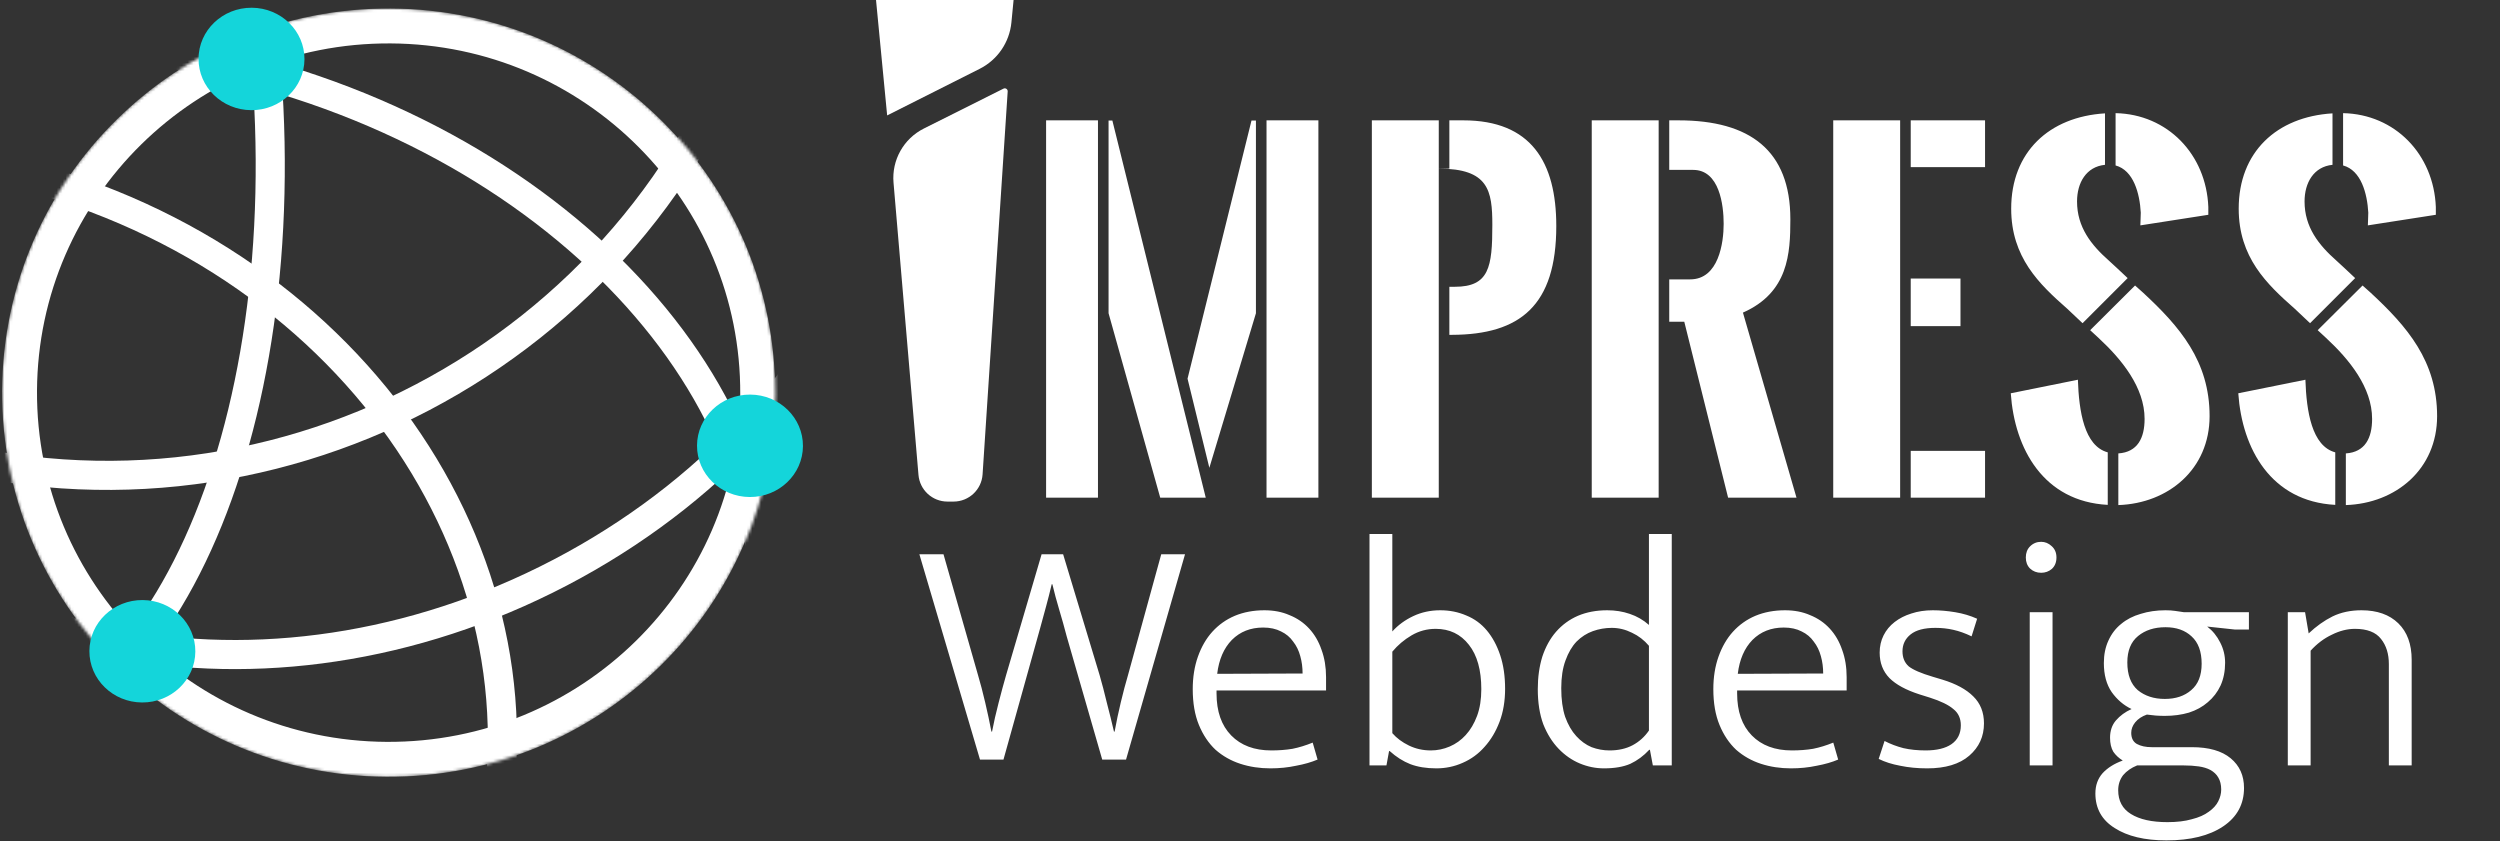 <?xml version="1.0" encoding="UTF-8"?> <svg xmlns="http://www.w3.org/2000/svg" width="859" height="289" viewBox="0 0 859 289" fill="none"><rect x="0" y="0" width="859" height="289" fill="#333333" stroke="none"/><path d="M455.633 237.24H418.001V238.248C418.001 244.445 419.681 249.261 423.041 252.696C426.401 256.131 430.993 257.848 436.817 257.848C439.43 257.848 441.857 257.661 444.097 257.288C446.337 256.84 448.652 256.131 451.041 255.16L452.721 260.984C450.63 261.88 448.166 262.589 445.329 263.112C442.566 263.709 439.617 264.008 436.481 264.008C432.822 264.008 429.388 263.485 426.177 262.44C422.966 261.395 420.129 259.789 417.665 257.624C415.276 255.384 413.372 252.547 411.953 249.112C410.534 245.677 409.825 241.571 409.825 236.792C409.825 232.685 410.422 228.952 411.617 225.592C412.812 222.232 414.454 219.395 416.545 217.08C418.71 214.691 421.286 212.861 424.273 211.592C427.334 210.323 430.732 209.688 434.465 209.688C437.676 209.688 440.55 210.248 443.089 211.368C445.702 212.413 447.942 213.944 449.809 215.96C451.676 217.976 453.094 220.403 454.065 223.24C455.11 226.077 455.633 229.213 455.633 232.648V237.24ZM447.569 231.416C447.569 229.325 447.308 227.347 446.785 225.48C446.262 223.539 445.441 221.859 444.321 220.44C443.276 218.947 441.894 217.789 440.177 216.968C438.46 216.072 436.406 215.624 434.017 215.624C429.686 215.624 426.102 217.043 423.265 219.88C420.502 222.717 418.822 226.6 418.225 231.528L447.569 231.416ZM517.153 236.68C517.153 240.861 516.518 244.632 515.249 247.992C513.979 251.352 512.262 254.227 510.097 256.616C508.006 259.005 505.505 260.835 502.593 262.104C499.755 263.373 496.731 264.008 493.521 264.008C490.086 264.008 487.099 263.523 484.561 262.552C482.097 261.581 479.745 260.088 477.505 258.072H477.281L476.385 263H470.561V183.48H478.401V216.968C480.342 214.803 482.731 213.048 485.569 211.704C488.406 210.36 491.505 209.688 494.865 209.688C498.075 209.688 501.062 210.285 503.825 211.48C506.587 212.6 508.939 214.317 510.881 216.632C512.822 218.947 514.353 221.784 515.473 225.144C516.593 228.504 517.153 232.349 517.153 236.68ZM508.977 236.792C508.977 230.221 507.558 225.144 504.721 221.56C501.883 217.901 498.075 216.072 493.297 216.072C490.31 216.072 487.547 216.819 485.009 218.312C482.47 219.805 480.267 221.672 478.401 223.912V251.912C479.894 253.629 481.798 255.048 484.113 256.168C486.427 257.288 488.929 257.848 491.617 257.848C493.857 257.848 496.022 257.4 498.113 256.504C500.203 255.608 502.033 254.301 503.601 252.584C505.243 250.792 506.55 248.589 507.521 245.976C508.491 243.363 508.977 240.301 508.977 236.792ZM566.575 183.48H574.415V263H567.919L566.911 257.624H566.687C564.746 259.715 562.58 261.32 560.191 262.44C557.802 263.485 554.778 264.008 551.119 264.008C548.282 264.008 545.519 263.448 542.831 262.328C540.143 261.208 537.716 259.528 535.551 257.288C533.386 255.048 531.631 252.248 530.287 248.888C529.018 245.453 528.383 241.421 528.383 236.792C528.383 232.685 528.906 228.952 529.951 225.592C531.071 222.232 532.639 219.395 534.655 217.08C536.746 214.691 539.247 212.861 542.159 211.592C545.146 210.323 548.506 209.688 552.239 209.688C555.002 209.688 557.578 210.099 559.967 210.92C562.431 211.741 564.634 213.011 566.575 214.728V183.48ZM566.575 221.896C564.932 219.955 562.991 218.461 560.751 217.416C558.511 216.296 556.196 215.736 553.807 215.736C551.567 215.736 549.402 216.109 547.311 216.856C545.22 217.603 543.354 218.797 541.711 220.44C540.143 222.083 538.874 224.248 537.903 226.936C536.932 229.549 536.447 232.723 536.447 236.456C536.447 240.339 536.895 243.624 537.791 246.312C538.762 249 540.031 251.203 541.599 252.92C543.167 254.637 544.922 255.907 546.863 256.728C548.879 257.475 550.932 257.848 553.023 257.848C556.084 257.848 558.735 257.251 560.975 256.056C563.215 254.861 565.082 253.181 566.575 251.016V221.896ZM634.509 237.24H596.877V238.248C596.877 244.445 598.557 249.261 601.917 252.696C605.277 256.131 609.869 257.848 615.693 257.848C618.307 257.848 620.733 257.661 622.973 257.288C625.213 256.84 627.528 256.131 629.917 255.16L631.597 260.984C629.507 261.88 627.043 262.589 624.205 263.112C621.443 263.709 618.493 264.008 615.357 264.008C611.699 264.008 608.264 263.485 605.053 262.44C601.843 261.395 599.005 259.789 596.541 257.624C594.152 255.384 592.248 252.547 590.829 249.112C589.411 245.677 588.701 241.571 588.701 236.792C588.701 232.685 589.299 228.952 590.493 225.592C591.688 222.232 593.331 219.395 595.421 217.08C597.587 214.691 600.163 212.861 603.149 211.592C606.211 210.323 609.608 209.688 613.341 209.688C616.552 209.688 619.427 210.248 621.965 211.368C624.579 212.413 626.819 213.944 628.685 215.96C630.552 217.976 631.971 220.403 632.941 223.24C633.987 226.077 634.509 229.213 634.509 232.648V237.24ZM626.445 231.416C626.445 229.325 626.184 227.347 625.661 225.48C625.139 223.539 624.317 221.859 623.197 220.44C622.152 218.947 620.771 217.789 619.053 216.968C617.336 216.072 615.283 215.624 612.893 215.624C608.563 215.624 604.979 217.043 602.141 219.88C599.379 222.717 597.699 226.6 597.101 231.528L626.445 231.416ZM677.437 218.648C675.271 217.603 673.181 216.856 671.165 216.408C669.223 215.96 667.17 215.736 665.005 215.736C661.197 215.736 658.359 216.483 656.493 217.976C654.626 219.469 653.693 221.411 653.693 223.8C653.693 225.965 654.402 227.683 655.821 228.952C657.314 230.147 660.077 231.341 664.109 232.536L667.469 233.544C672.098 234.963 675.607 236.867 677.997 239.256C680.461 241.645 681.693 244.744 681.693 248.552C681.693 253.032 680.013 256.728 676.653 259.64C673.293 262.552 668.477 264.008 662.205 264.008C658.845 264.008 655.746 263.709 652.909 263.112C650.071 262.589 647.607 261.805 645.517 260.76L647.533 254.6C649.549 255.645 651.714 256.467 654.029 257.064C656.343 257.587 658.882 257.848 661.645 257.848C665.453 257.848 668.402 257.139 670.493 255.72C672.658 254.227 673.741 252.061 673.741 249.224C673.741 246.835 672.882 244.968 671.165 243.624C669.522 242.205 666.834 240.899 663.101 239.704L659.517 238.584C654.887 237.091 651.453 235.224 649.213 232.984C646.973 230.669 645.853 227.757 645.853 224.248C645.853 222.083 646.301 220.104 647.197 218.312C648.093 216.52 649.362 214.989 651.005 213.72C652.647 212.451 654.551 211.48 656.717 210.808C658.957 210.061 661.421 209.688 664.109 209.688C666.573 209.688 669.149 209.912 671.837 210.36C674.525 210.808 677.026 211.555 679.341 212.6L677.437 218.648ZM697.414 263V210.36H705.254V263H697.414ZM701.334 196.808C699.841 196.808 698.571 196.323 697.526 195.352C696.555 194.381 696.07 193.112 696.07 191.544C696.07 189.976 696.555 188.707 697.526 187.736C698.571 186.691 699.841 186.168 701.334 186.168C702.678 186.168 703.873 186.653 704.918 187.624C706.038 188.595 706.598 189.901 706.598 191.544C706.598 193.187 706.075 194.493 705.03 195.464C703.985 196.36 702.753 196.808 701.334 196.808ZM722.885 227.832C722.885 224.92 723.408 222.344 724.453 220.104C725.498 217.789 726.954 215.885 728.821 214.392C730.688 212.824 732.928 211.667 735.541 210.92C738.154 210.099 740.992 209.688 744.053 209.688C745.322 209.688 746.442 209.763 747.413 209.912C748.458 210.061 749.466 210.211 750.437 210.36H772.725V216.296H767.797L758.389 215.288C760.256 216.707 761.749 218.536 762.869 220.776C763.989 222.941 764.549 225.256 764.549 227.72C764.549 230.632 764.026 233.245 762.981 235.56C761.936 237.8 760.48 239.704 758.613 241.272C756.821 242.84 754.656 244.035 752.117 244.856C749.578 245.603 746.816 245.976 743.829 245.976C742.784 245.976 741.738 245.939 740.693 245.864C739.722 245.789 738.714 245.677 737.669 245.528C735.952 246.125 734.608 247.021 733.637 248.216C732.741 249.336 732.293 250.531 732.293 251.8C732.293 253.592 732.928 254.861 734.197 255.608C735.541 256.355 737.258 256.728 739.349 256.728H753.125C758.949 256.728 763.392 257.997 766.453 260.536C769.514 263.075 771.045 266.472 771.045 270.728C771.045 276.328 768.656 280.733 763.877 283.944C759.098 287.155 752.602 288.76 744.389 288.76C736.922 288.76 730.986 287.341 726.581 284.504C722.176 281.741 719.973 277.784 719.973 272.632C719.973 269.869 720.794 267.555 722.437 265.688C724.154 263.821 726.469 262.365 729.381 261.32C728.037 260.499 726.954 259.491 726.133 258.296C725.386 257.027 725.013 255.421 725.013 253.48C725.013 251.091 725.685 249.112 727.029 247.544C728.448 245.901 730.24 244.595 732.405 243.624C729.717 242.355 727.44 240.413 725.573 237.8C723.781 235.187 722.885 231.864 722.885 227.832ZM734.309 263C732.293 263.821 730.688 264.941 729.493 266.36C728.373 267.853 727.813 269.571 727.813 271.512C727.813 275.171 729.269 277.896 732.181 279.688C735.168 281.555 739.349 282.488 744.725 282.488C748.01 282.488 750.81 282.152 753.125 281.48C755.514 280.883 757.456 280.024 758.949 278.904C760.442 277.859 761.525 276.664 762.197 275.32C762.869 273.976 763.205 272.632 763.205 271.288C763.205 269.645 762.869 268.264 762.197 267.144C761.6 266.099 760.704 265.24 759.509 264.568C758.389 263.971 757.045 263.56 755.477 263.336C753.909 263.112 752.192 263 750.325 263H734.309ZM756.485 228.056C756.485 223.875 755.328 220.739 753.013 218.648C750.773 216.557 747.786 215.512 744.053 215.512C740.245 215.512 737.109 216.52 734.645 218.536C732.181 220.552 730.949 223.576 730.949 227.608C730.949 231.864 732.144 235.037 734.533 237.128C736.997 239.144 740.096 240.152 743.829 240.152C747.562 240.152 750.586 239.144 752.901 237.128C755.29 235.112 756.485 232.088 756.485 228.056ZM793.929 263H786.089V210.36H792.025L793.257 217.64C795.87 215.176 798.596 213.235 801.433 211.816C804.345 210.397 807.668 209.688 811.401 209.688C816.777 209.688 820.996 211.181 824.057 214.168C827.118 217.155 828.649 221.336 828.649 226.712V263H820.809V228.168C820.809 224.659 819.913 221.784 818.121 219.544C816.329 217.229 813.342 216.072 809.161 216.072C806.548 216.072 803.897 216.744 801.209 218.088C798.521 219.357 796.094 221.187 793.929 223.576V263Z" fill="white"></path><path d="M324.184 190.44L336.056 231.992C336.877 234.755 337.699 237.891 338.52 241.4C339.341 244.909 340.051 248.232 340.648 251.368H340.872C341.469 248.232 342.216 244.947 343.112 241.512C344.008 238.003 344.867 234.829 345.688 231.992L357.896 190.44H365.288L377.832 231.992C378.653 234.829 379.475 237.965 380.296 241.4C381.192 244.835 382.013 248.157 382.76 251.368H382.984C383.581 248.083 384.291 244.723 385.112 241.288C385.933 237.853 386.755 234.755 387.576 231.992L399 190.44H407.176L386.904 261H378.728L366.52 218.664C365.699 215.528 364.84 212.467 363.944 209.48C363.048 206.493 362.264 203.581 361.592 200.744H361.368C360.771 203.283 360.136 205.784 359.464 208.248C358.792 210.712 358.12 213.176 357.448 215.64L344.792 261H336.728L315.896 190.44H324.184Z" fill="white"></path><path d="M382.211 41.425H380.902V107.631L398.654 171H414.296L382.211 41.425ZM415.533 160.742L431.539 107.631V41.425H430.011L408.039 130.112L415.533 160.742ZM377.264 171V41.352H359.439V171H377.264ZM453.001 171V41.352H435.176V171H453.001ZM494.36 41.352H471.37V171H494.36V41.352ZM497.998 57.94H494.36C511.457 57.94 512.767 65.434 512.767 77.293C512.767 91.771 511.676 98.537 499.889 98.537H497.998V115.052H498.871C522.37 114.979 534.739 104.939 534.739 77.657C534.739 55.685 526.081 41.352 502.8 41.352H497.998V57.94ZM573.551 110.542H578.717L593.777 171H617.276L598.87 107.413C614.512 100.501 615.167 87.115 615.167 75.329C615.167 51.684 601.271 41.352 576.752 41.352H573.551V58.377H581.772C590.794 58.377 592.249 70.381 592.249 76.929C592.249 83.332 590.576 95.991 580.754 95.991H573.551V110.542ZM569.914 171V41.352H546.923V171H569.914ZM652.888 171V41.352H629.898V171H652.888ZM656.526 171H682.062V154.921H656.526V171ZM656.526 57.431H682.062V41.352H656.526V57.431ZM656.526 112.069H673.623V95.7H656.526V112.069ZM726.914 56.849C733.098 58.523 735.208 66.453 735.571 73.073C735.571 74.601 735.426 76.129 735.426 77.439L758.78 73.801V71.109C758.052 52.993 744.738 39.243 726.914 38.879V56.849ZM724.222 155.431C716.146 153.248 714.327 141.316 713.963 130.476L690.9 135.132C692.21 154.267 702.177 172.31 724.222 173.474V155.431ZM731.061 95.554C728.587 93.226 726.041 90.825 724.658 89.588C718.474 84.132 713.672 78.02 713.672 69.217C713.672 62.815 716.801 57.286 723.276 56.631V38.952C704.069 40.116 691.046 52.266 691.046 71.691C691.046 88.424 700.649 97.591 710.326 106.104L715.564 111.051L731.061 95.554ZM718.183 113.452L721.093 116.144C729.023 123.492 736.881 133.095 736.881 143.936C736.881 150.483 734.48 155.358 727.859 155.794V173.546C745.102 172.964 759.216 161.178 759.216 142.99C759.216 124.074 748.958 112.215 736.299 100.501L733.607 98.101L718.183 113.452ZM805.086 56.849C811.27 58.523 813.38 66.453 813.744 73.073C813.744 74.601 813.598 76.129 813.598 77.439L836.952 73.801V71.109C836.225 52.993 822.911 39.243 805.086 38.879V56.849ZM802.394 155.431C794.319 153.248 792.5 141.316 792.136 130.476L769.073 135.132C770.383 154.267 780.35 172.31 802.394 173.474V155.431ZM809.233 95.554C806.76 93.226 804.213 90.825 802.831 89.588C796.647 84.132 791.845 78.02 791.845 69.217C791.845 62.815 794.973 57.286 801.449 56.631V38.952C782.242 40.116 769.219 52.266 769.219 71.691C769.219 88.424 778.822 97.591 788.498 106.104L793.737 111.051L809.233 95.554ZM796.356 113.452L799.266 116.144C807.196 123.492 815.054 133.095 815.054 143.936C815.054 150.483 812.653 155.358 806.032 155.794V173.546C823.275 172.964 837.389 161.178 837.389 142.99C837.389 124.074 827.131 112.215 814.471 100.501L811.78 98.101L796.356 113.452Z" fill="white"></path><path d="M307.014 62.769C306.352 55.019 310.481 47.648 317.435 44.165L344.796 30.457C345.486 30.111 346.292 30.645 346.241 31.416L337.615 162.998C337.271 168.256 332.906 172.344 327.637 172.344H325.554C320.361 172.344 316.032 168.369 315.59 163.195L307.014 62.769Z" fill="white"></path><path d="M301 0H348.268L347.52 7.722C346.857 14.553 342.739 20.567 336.609 23.654L304.825 39.662L301 0Z" fill="white"></path><mask id="mask0_1429_111" style="mask-type:alpha" maskUnits="userSpaceOnUse" x="0" y="2" width="267" height="265"><ellipse cx="133.574" cy="134.911" rx="131.996" ry="132.862" transform="rotate(-89.69 133.574 134.911)" fill="#C4C4C4"></ellipse></mask><g mask="url(#mask0_1429_111)"><path d="M134.211 8.917C204.286 9.296 260.723 66.047 260.347 135.596C259.972 205.146 202.924 261.284 132.849 260.905C62.775 260.526 6.337 203.775 6.713 134.226C7.089 64.676 64.137 8.538 134.211 8.917Z" stroke="white" stroke-width="12"></path><path d="M-64.962 -215.835C-31.172 -219.539 3.455 -197.931 32.026 -157.554C60.474 -117.352 82.102 -59.531 89.854 6.379C97.607 72.29 89.958 133.32 71.572 178.658C53.105 224.191 24.378 252.745 -9.411 256.45C-43.201 260.155 -77.829 238.546 -106.399 198.17C-134.847 157.967 -156.475 100.147 -164.228 34.236C-171.98 -31.675 -164.332 -92.705 -145.945 -138.042C-127.479 -183.575 -98.752 -212.13 -64.962 -215.835Z" stroke="white" stroke-width="10"></path><path d="M292.462 -50.147C339.133 29.283 297.747 138.987 197.146 194.235C96.545 249.484 -22.114 227.674 -68.785 148.243C-115.457 68.812 -74.071 -40.891 26.53 -96.139C127.132 -151.388 245.791 -129.578 292.462 -50.147Z" stroke="white" stroke-width="10"></path><path d="M-158.88 113.007C-145.764 72.529 -111.024 42.358 -64.642 26.636C-18.266 10.916 39.38 9.817 97.214 27.359C155.047 44.901 201.728 77.644 230.527 116.166C259.329 154.693 270.048 198.653 256.931 239.13C243.815 279.608 209.075 309.779 162.693 325.502C116.317 341.222 58.671 342.321 0.837 324.779C-56.996 307.237 -103.677 274.494 -132.475 235.972C-161.278 197.444 -171.997 153.485 -158.88 113.007Z" stroke="white" stroke-width="10"></path><path d="M-247.003 180.722C-214.904 81.666 -97.031 28.166 17.16 62.802C131.352 97.439 196.558 206.469 164.459 305.526C132.36 404.583 14.488 458.082 -99.704 423.446C-213.895 388.81 -279.101 279.779 -247.003 180.722Z" stroke="white" stroke-width="10"></path><path d="M-177.368 -130.695C-138.36 -251.074 -9 -318.977 111.538 -282.415C232.075 -245.854 298.214 -118.653 259.206 1.725C220.198 122.104 90.838 190.007 -29.7 153.446C-150.237 116.884 -216.376 -10.317 -177.368 -130.695Z" stroke="white" stroke-width="10"></path></g><ellipse cx="86.416" cy="20.256" rx="17.599" ry="18.2" transform="rotate(-89.69 86.416 20.256)" fill="#14D5DA"></ellipse><ellipse cx="48.916" cy="223.773" rx="17.599" ry="18.2" transform="rotate(-89.69 48.916 223.773)" fill="#14D5DA"></ellipse><ellipse cx="257.695" cy="153.179" rx="17.599" ry="18.2" transform="rotate(-89.69 257.695 153.179)" fill="#14D5DA"></ellipse></svg> 